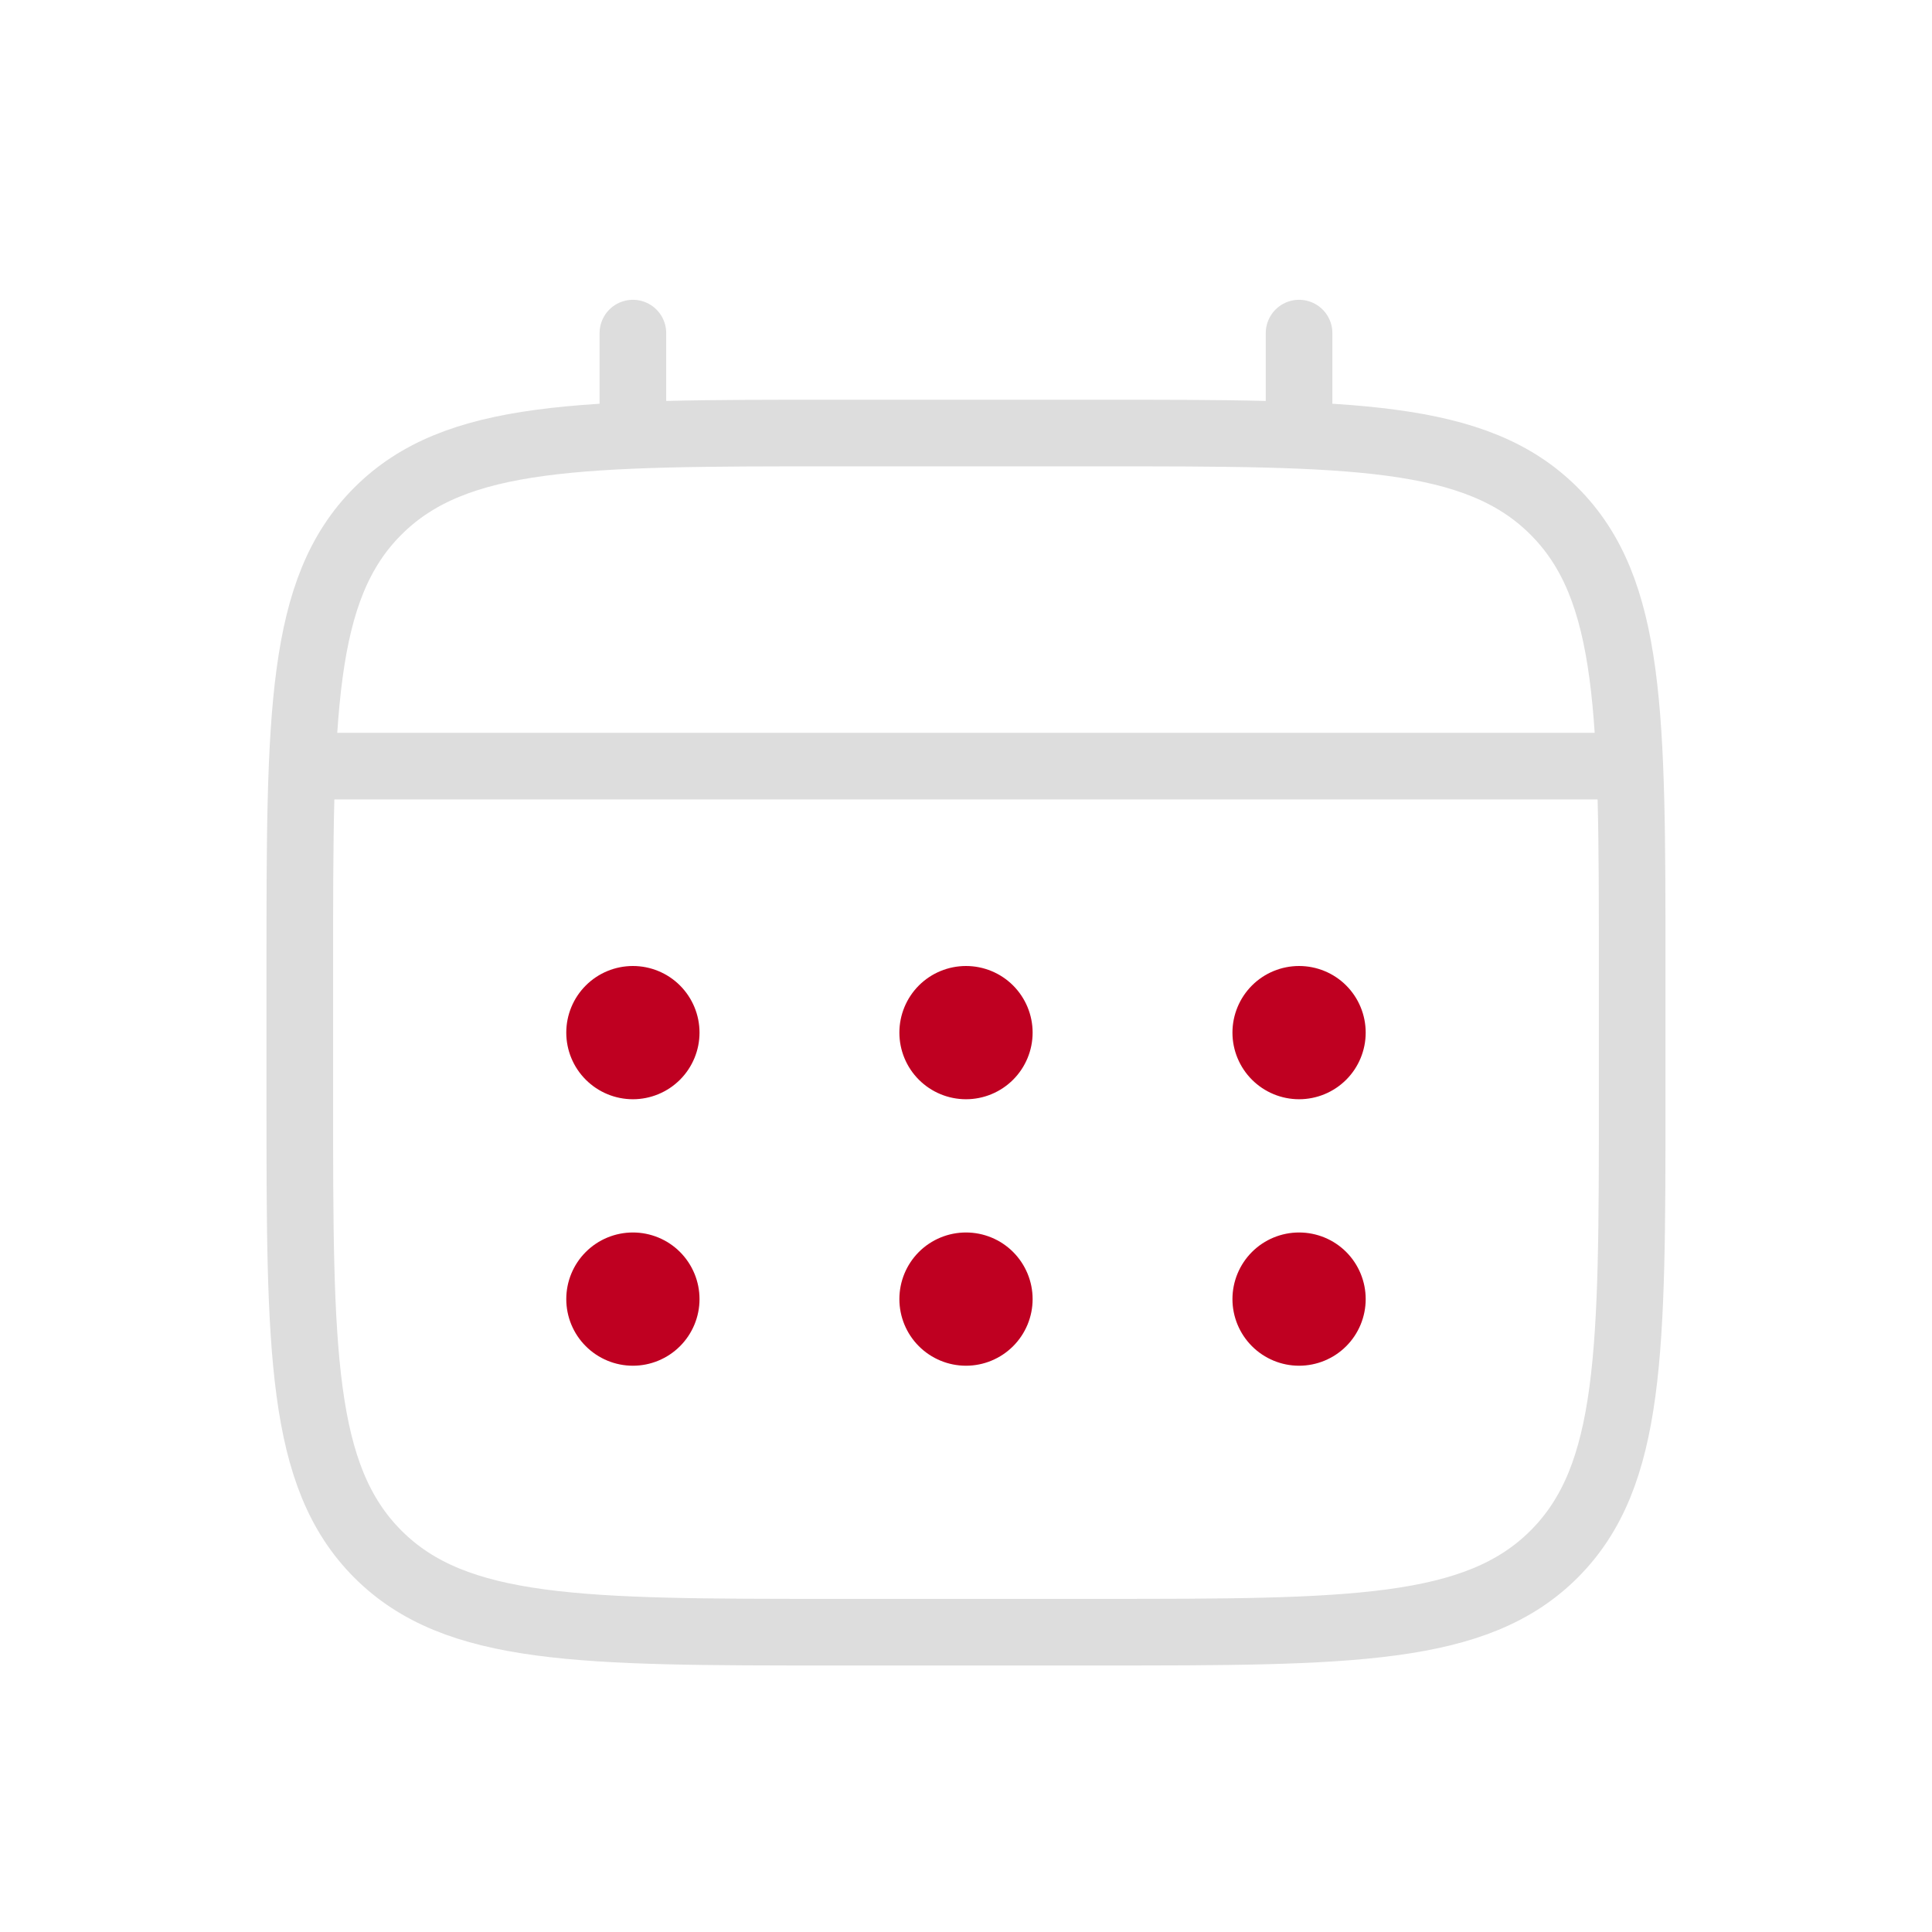 <svg width="58" height="58" viewBox="0 0 58 58" fill="none" xmlns="http://www.w3.org/2000/svg">
<path d="M9 29C9 21.458 9 17.686 11.344 15.344C13.688 13.002 17.458 13 25 13H33C40.541 13 44.313 13 46.655 15.344C48.997 17.688 48.999 21.458 48.999 29V33C48.999 40.541 48.999 44.313 46.655 46.656C44.312 48.997 40.541 48.999 33 48.999H25C17.458 48.999 13.686 48.999 11.344 46.656C9.002 44.312 9 40.541 9 33V29Z" stroke="#DDDDDD" stroke-width="2"/>
<path d="M19 13V10M38.999 13V10M10 23H47.999" stroke="#DDDDDD" stroke-width="2" stroke-linecap="round"/>
<path d="M40.999 39C40.999 39.53 40.789 40.039 40.414 40.414C40.039 40.789 39.53 41 38.999 41C38.469 41 37.96 40.789 37.585 40.414C37.21 40.039 36.999 39.53 36.999 39C36.999 38.469 37.21 37.961 37.585 37.585C37.96 37.21 38.469 37 38.999 37C39.53 37 40.039 37.21 40.414 37.585C40.789 37.961 40.999 38.469 40.999 39ZM40.999 31C40.999 31.53 40.789 32.039 40.414 32.414C40.039 32.789 39.53 33 38.999 33C38.469 33 37.96 32.789 37.585 32.414C37.21 32.039 36.999 31.53 36.999 31C36.999 30.469 37.21 29.961 37.585 29.585C37.96 29.21 38.469 29 38.999 29C39.53 29 40.039 29.21 40.414 29.585C40.789 29.961 40.999 30.469 40.999 31ZM31 39C31 39.53 30.789 40.039 30.414 40.414C30.039 40.789 29.53 41 29 41C28.469 41 27.96 40.789 27.585 40.414C27.21 40.039 27 39.53 27 39C27 38.469 27.21 37.961 27.585 37.585C27.96 37.21 28.469 37 29 37C29.53 37 30.039 37.21 30.414 37.585C30.789 37.961 31 38.469 31 39ZM31 31C31 31.53 30.789 32.039 30.414 32.414C30.039 32.789 29.53 33 29 33C28.469 33 27.96 32.789 27.585 32.414C27.21 32.039 27 31.53 27 31C27 30.469 27.21 29.961 27.585 29.585C27.96 29.21 28.469 29 29 29C29.53 29 30.039 29.21 30.414 29.585C30.789 29.961 31 30.469 31 31ZM21 39C21 39.53 20.789 40.039 20.414 40.414C20.039 40.789 19.53 41 19 41C18.469 41 17.961 40.789 17.586 40.414C17.21 40.039 17 39.53 17 39C17 38.469 17.21 37.961 17.586 37.585C17.961 37.21 18.469 37 19 37C19.53 37 20.039 37.21 20.414 37.585C20.789 37.961 21 38.469 21 39ZM21 31C21 31.53 20.789 32.039 20.414 32.414C20.039 32.789 19.53 33 19 33C18.469 33 17.961 32.789 17.586 32.414C17.21 32.039 17 31.53 17 31C17 30.469 17.21 29.961 17.586 29.585C17.961 29.21 18.469 29 19 29C19.53 29 20.039 29.21 20.414 29.585C20.789 29.961 21 30.469 21 31Z" fill="#BF0021"/>
</svg>
